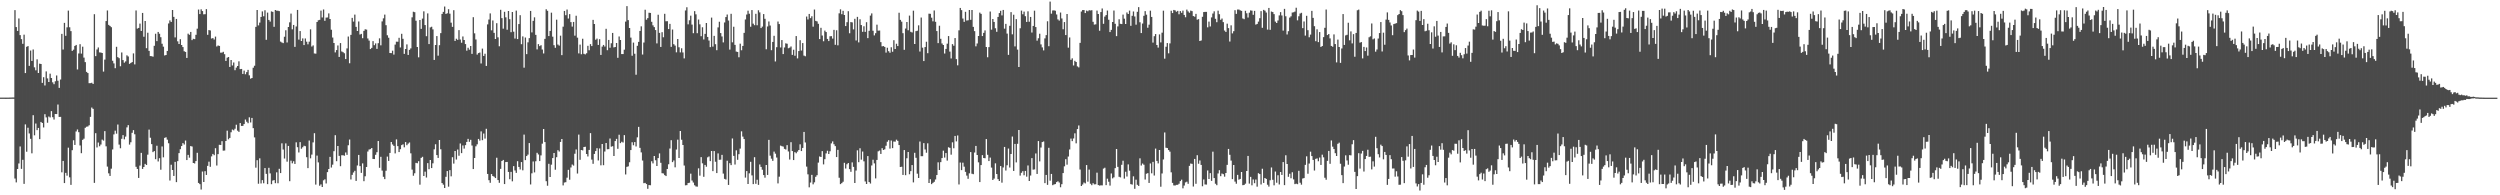 <?xml version="1.0" encoding="UTF-8"?>
<svg xmlns="http://www.w3.org/2000/svg" width="1920" height="150">
  <path d="M0 74.952h1v1.000H0zM1 74.954h1v1.000H1zM2 74.947h1v1.000H2zM3 74.947h1v1.000H3zM4 74.959h1v1.000H4zM5 74.938h1v1.000H5zM6 74.937h1v1.000H6zM7 74.914h1v1.000H7zM8 74.903h1v1.000H8zM9 74.864h1v1.000H9zM10 74.865h1v1.000H10zM11 7.766h1v129.366H11zM12 20.768h1v119.317H12zM13 23.743h1v106.048H13zM14 14.165h1v111.362H14zM15 26.985h1v85.508H15zM16 30.062h1v99.645H16zM17 33.637h1v89.101H17zM18 26.645h1v114.559H18zM19 56.123h1v39.430H19zM20 35.950h1v80.592H20zM21 35.404h1v62.719H21zM22 50.598h1v51.922H22zM23 38.822h1v67.793H23zM24 46.775h1v70.968H24zM25 37.967h1v50.528H25zM26 51.699h1v52.254H26zM27 54.016h1v40.872H27zM28 45.566h1v54.388H28zM29 56.084h1v42.147H29zM30 48.890h1v57.954H30zM31 49.152h1v44.485H31zM32 63.645h1v30.806H32zM33 59.302h1v38.609H33zM34 65.642h1v22.054H34zM35 54.854h1v35.290H35zM36 60.219h1v34.052H36zM37 62.993h1v26.509H37zM38 56.566h1v33.639H38zM39 59.923h1v25.418H39zM40 63.212h1v26.800H40zM41 64.686h1v27.097H41zM42 62.408h1v25.155H42zM43 57.978h1v29.606H43zM44 62.000h1v18.291H44zM45 67.498h1v22.319H45zM46 61.091h1v28.682H46zM47 25.989h1v106.382H47zM48 38.018h1v85.554H48zM49 17.574h1v123.013H49zM50 27.475h1v105.286H50zM51 20.986h1v113.904H51zM52 8.133h1v105.252H52zM53 20.930h1v115.269H53zM54 23.890h1v118.075H54zM55 39.049h1v76.304H55zM56 38.155h1v69.593H56zM57 35.273h1v76.017H57zM58 34.509h1v66.466H58zM59 53.328h1v46.116H59zM60 41.037h1v60.469H60zM61 33.926h1v77.789H61zM62 41.148h1v76.489H62zM63 35.824h1v71.613H63zM64 44.234h1v62.250H64zM65 47.694h1v50.465H65zM66 55.177h1v42.164H66zM67 56.116h1v41.007H67zM68 63.880h1v32.308H68zM69 63.835h1v25.922H69zM70 63.559h1v19.010H70zM71 64.462h1v19.136H71zM72 10.914h1v129.537H72zM73 43.097h1v59.205H73zM74 38.008h1v75.257H74zM75 36.473h1v72.971H75zM76 40.252h1v72.064H76zM77 40.368h1v70.623H77zM78 40.701h1v66.509H78zM79 55.002h1v52.975H79zM80 45.791h1v54.922H80zM81 16.185h1v96.218H81zM82 8.016h1v119.938H82zM83 19.101h1v114.031H83zM84 19.930h1v115.188H84zM85 20.873h1v108.655H85zM86 46.629h1v68.137H86zM87 48.704h1v54.498H87zM88 52.373h1v47.985H88zM89 35.958h1v66.718H89zM90 43.887h1v51.751H90zM91 44.691h1v66.375H91zM92 50.917h1v62.952H92zM93 40.289h1v66.326H93zM94 46.132h1v57.665H94zM95 48.130h1v58.863H95zM96 47.177h1v57.743H96zM97 42.486h1v55.374H97zM98 43.358h1v52.744H98zM99 49.064h1v61.983H99zM100 48.351h1v60.892H100zM101 47.681h1v54.292H101zM102 41.034h1v58.923H102zM103 49.439h1v53.654H103zM104 8.047h1v120.036H104zM105 21.976h1v107.791H105zM106 21.440h1v115.213H106zM107 18.148h1v109.045H107zM108 23.777h1v93.626H108zM109 9.946h1v119.778H109zM110 28.203h1v100.038H110zM111 16.123h1v109.708H111zM112 37.015h1v89.702H112zM113 25.133h1v93.629H113zM114 39.058h1v60.494H114zM115 43.035h1v62.731H115zM116 43.178h1v67.492H116zM117 43.530h1v73.295H117zM118 35.159h1v80.855H118zM119 25.891h1v96.371H119zM120 31.605h1v80.324H120zM121 24.526h1v99.457H121zM122 25.922h1v95.583H122zM123 28.587h1v101.746H123zM124 33.587h1v78.915H124zM125 35.837h1v84.996H125zM126 42.585h1v63.313H126zM127 42.237h1v63.160H127zM128 39.131h1v68.114H128zM129 17.998h1v92.038H129zM130 15.644h1v123.009H130zM131 16.866h1v109.634H131zM132 7.668h1v122.897H132zM133 12.954h1v122.179H133zM134 28.733h1v95.569H134zM135 14.565h1v125.325H135zM136 31.736h1v91.995H136zM137 33.789h1v83.839H137zM138 30.101h1v84.485H138zM139 34.564h1v77.592H139zM140 36.159h1v73.749H140zM141 39.363h1v71.662H141zM142 39.876h1v68.070H142zM143 44.489h1v78.421H143zM144 25.847h1v93.109H144zM145 26.716h1v94.386H145zM146 24.503h1v87.698H146zM147 30.830h1v81.703H147zM148 29.785h1v95.393H148zM149 30.060h1v95.474H149zM150 26.733h1v96.989H150zM151 22.035h1v95.325H151zM152 7.317h1v133.171H152zM153 10.805h1v130.634H153zM154 7.168h1v138.388H154zM155 8.512h1v123.214H155zM156 11.019h1v128.770H156zM157 10.919h1v120.568H157zM158 7.003h1v127.363H158zM159 26.746h1v100.658H159zM160 23.103h1v101.048H160zM161 23.416h1v104.671H161zM162 29.592h1v90.520H162zM163 29.260h1v88.963H163zM164 30.351h1v88.835H164zM165 28.105h1v85.694H165zM166 35.673h1v91.478H166zM167 34.935h1v83.424H167zM168 35.277h1v75.933H168zM169 40.433h1v70.901H169zM170 40.423h1v68.010H170zM171 39.764h1v75.945H171zM172 41.606h1v74.014H172zM173 46.777h1v61.507H173zM174 44.266h1v56.088H174zM175 43.754h1v63.256H175zM176 51.414h1v54.538H176zM177 46.055h1v55.536H177zM178 50.280h1v49.210H178zM179 47.992h1v52.087H179zM180 53.916h1v44.965H180zM181 51.898h1v43.901H181zM182 50.691h1v49.679H182zM183 47.105h1v54.178H183zM184 53.095h1v41.432H184zM185 52.942h1v43.779H185zM186 56.792h1v39.859H186zM187 54.235h1v41.071H187zM188 57.015h1v34.801H188zM189 55.388h1v38.096H189zM190 53.634h1v41.001H190zM191 57.858h1v32.266H191zM192 60.414h1v33.631H192zM193 59.901h1v30.687H193zM194 52.027h1v46.405H194zM195 50.489h1v55.049H195zM196 20.654h1v108.137H196zM197 7.676h1v115.335H197zM198 19.528h1v121.563H198zM199 17.371h1v104.207H199zM200 12.985h1v127.908H200zM201 8.730h1v129.623H201zM202 12.481h1v128.244H202zM203 7.864h1v121.217H203zM204 30.551h1v102.993H204zM205 9.666h1v131.734H205zM206 15.297h1v113.560H206zM207 16.587h1v116.591H207zM208 8.766h1v132.692H208zM209 9.109h1v129.608H209zM210 20.566h1v117.744H210zM211 7.673h1v133.010H211zM212 8.204h1v124.163H212zM213 8.220h1v132.512H213zM214 8.535h1v121.080H214zM215 31.939h1v100.978H215zM216 32.625h1v77.449H216zM217 33.127h1v81.725H217zM218 28.223h1v93.552H218zM219 23.259h1v86.854H219zM220 32.599h1v91.584H220zM221 20.760h1v91.308H221zM222 17.157h1v121.979H222zM223 10.433h1v112.959H223zM224 22.520h1v102.924H224zM225 19.157h1v104.683H225zM226 35.972h1v89.932H226zM227 20.333h1v88.996H227zM228 7.652h1v105.414H228zM229 30.392h1v86.689H229zM230 23.874h1v85.288H230zM231 31.467h1v82.749H231zM232 29.486h1v83.638H232zM233 34.623h1v77.302H233zM234 29.534h1v82.769H234zM235 32.002h1v88.731H235zM236 34.023h1v95.124H236zM237 31.980h1v75.968H237zM238 22.527h1v99.059H238zM239 35.760h1v82.968H239zM240 34.866h1v74.521H240zM241 41.084h1v61.221H241zM242 41.200h1v100.568H242zM243 16.901h1v102.610H243zM244 15.579h1v109.166H244zM245 15.259h1v127.394H245zM246 8.157h1v133.467H246zM247 13.436h1v130.155H247zM248 7.268h1v131.218H248zM249 15.982h1v121.749H249zM250 13.543h1v127.344H250zM251 13.389h1v118.787H251zM252 10.275h1v119.529H252zM253 14.585h1v105.889H253zM254 22.848h1v105.826H254zM255 28.799h1v97.643H255zM256 33.010h1v83.090H256zM257 40.249h1v63.562H257zM258 38.430h1v85.384H258zM259 34.938h1v77.215H259zM260 43.724h1v75.991H260zM261 33.096h1v94.567H261zM262 39.538h1v79.711H262zM263 40.088h1v79.147H263zM264 40.930h1v78.662H264zM265 45.366h1v71.752H265zM266 37.166h1v81.779H266zM267 28.033h1v83.550H267zM268 48.598h1v58.581H268zM269 26.761h1v111.085H269zM270 13.712h1v120.563H270zM271 16.587h1v115.868H271zM272 11.222h1v119.970H272zM273 20.611h1v118.370H273zM274 23.783h1v103.317H274zM275 16.486h1v102.512H275zM276 26.545h1v101.060H276zM277 26.027h1v106.715H277zM278 29.314h1v96.172H278zM279 23.729h1v115.433H279zM280 22.465h1v112.901H280zM281 22.738h1v105.539H281zM282 29.546h1v86.857H282zM283 31.182h1v83.634H283zM284 37.692h1v76.822H284zM285 36.781h1v76.860H285zM286 31.579h1v90.491H286zM287 34.721h1v87.452H287zM288 33.305h1v85.581H288zM289 37.552h1v79.349H289zM290 33.163h1v75.151H290zM291 29.464h1v99.415H291zM292 34.824h1v85.620H292zM293 16.431h1v114.577H293zM294 14.077h1v121.714H294zM295 11.203h1v126.364H295zM296 19.333h1v111.769H296zM297 27.088h1v93.179H297zM298 28.968h1v94.641H298zM299 40.694h1v76.763H299zM300 40.800h1v68.237H300zM301 38.913h1v72.013H301zM302 41.911h1v70.128H302zM303 34.258h1v83.559H303zM304 31.989h1v75.088H304zM305 32.067h1v80.180H305zM306 29.045h1v87.745H306zM307 36.435h1v78.164H307zM308 25.938h1v85.499H308zM309 29.791h1v81.059H309zM310 41.374h1v71.800H310zM311 37.618h1v71.474H311zM312 34.102h1v77.418H312zM313 42.174h1v68.120H313zM314 38.276h1v71.132H314zM315 37.176h1v80.581H315zM316 13.291h1v116.985H316zM317 9.022h1v125.924H317zM318 9.350h1v123.707H318zM319 15.908h1v109.175H319zM320 36.103h1v89.305H320zM321 44.046h1v79.737H321zM322 15.362h1v126.475H322zM323 22.194h1v99.049H323zM324 14.279h1v106.159H324zM325 8.710h1v126.470H325zM326 19.262h1v112.587H326zM327 27.822h1v108.504H327zM328 10.298h1v114.986H328zM329 33.839h1v96.107H329zM330 21.022h1v101.846H330zM331 20.543h1v108.537H331zM332 22.596h1v102.866H332zM333 46.025h1v68.683H333zM334 34.564h1v76.210H334zM335 27.685h1v91.382H335zM336 42.755h1v78.536H336zM337 34.716h1v72.823H337zM338 25.464h1v89.193H338zM339 10.715h1v129.893H339zM340 9.105h1v132.720H340zM341 5.038h1v139.356H341zM342 10.681h1v125.107H342zM343 10.213h1v121.173H343zM344 7.057h1v136.292H344zM345 10.506h1v120.144H345zM346 17.423h1v117.977H346zM347 20.649h1v100.092H347zM348 7.836h1v117.804H348zM349 31.450h1v84.502H349zM350 29.732h1v92.771H350zM351 30.612h1v84.249H351zM352 23.164h1v96.443H352zM353 30.381h1v79.818H353zM354 32.810h1v84.793H354zM355 27.983h1v83.712H355zM356 30.745h1v83.384H356zM357 33.853h1v77.597H357zM358 38.894h1v70.094H358zM359 36.650h1v70.010H359zM360 38.150h1v70.763H360zM361 35.318h1v72.038H361zM362 41.390h1v70.393H362zM363 13.200h1v116.649H363zM364 25.616h1v95.708H364zM365 30.289h1v82.106H365zM366 41.916h1v68.932H366zM367 40.741h1v65.985H367zM368 40.340h1v67.637H368zM369 48.757h1v52.143H369zM370 37.344h1v70.314H370zM371 42.940h1v59.606H371zM372 41.251h1v65.200H372zM373 50.655h1v48.276H373zM374 18.744h1v114.836H374zM375 15.001h1v123.398H375zM376 10.282h1v130.108H376zM377 23.320h1v110.387H377zM378 15.727h1v119.462H378zM379 25.219h1v110.489H379zM380 29.955h1v106.810H380zM381 17.830h1v103.304H381zM382 28.659h1v109.617H382zM383 35.529h1v104.861H383zM384 7.539h1v122.162H384zM385 13.904h1v109.730H385zM386 21.998h1v100.848H386zM387 9.071h1v132.280H387zM388 13.308h1v111.161H388zM389 22.834h1v101.550H389zM390 8.472h1v123.556H390zM391 14.734h1v122.910H391zM392 24.724h1v107.282H392zM393 9.223h1v130.030H393zM394 24.298h1v103.304H394zM395 29.601h1v101.336H395zM396 8.164h1v124.577H396zM397 29.986h1v93.794H397zM398 18.482h1v109.726H398zM399 11.668h1v118.469H399zM400 33.960h1v90.505H400zM401 27.935h1v102.891H401zM402 51.982h1v51.369H402zM403 28.846h1v94.142H403zM404 41.552h1v78.282H404zM405 32.492h1v86.263H405zM406 29.295h1v80.575H406zM407 8.404h1v133.285H407zM408 24.888h1v108.248H408zM409 16.028h1v107.959H409zM410 13.320h1v119.073H410zM411 26.798h1v97.029H411zM412 37.942h1v79.432H412zM413 33.895h1v84.719H413zM414 35.445h1v88.247H414zM415 34.708h1v84.625H415zM416 38.033h1v72.288H416zM417 41.041h1v58.008H417zM418 29.852h1v79.269H418zM419 7.096h1v132.069H419zM420 8.277h1v134.356H420zM421 27.723h1v98.084H421zM422 23.761h1v112.189H422zM423 9.714h1v116.760H423zM424 28.174h1v93.229H424zM425 34.691h1v82.789H425zM426 36.695h1v93.654H426zM427 15.081h1v105.639H427zM428 34.227h1v81.119H428zM429 35.031h1v81.347H429zM430 27.383h1v81.622H430zM431 42.326h1v64.429H431zM432 20.460h1v121.920H432zM433 8.417h1v131.767H433zM434 11.655h1v128.264H434zM435 7.295h1v129.139H435zM436 14.224h1v116.209H436zM437 10.856h1v127.171H437zM438 16.979h1v111.643H438zM439 20.438h1v105.918H439zM440 16.847h1v110.313H440zM441 27.396h1v90.659H441zM442 12.085h1v102.724H442zM443 28.912h1v104.369H443zM444 41.030h1v62.334H444zM445 34.271h1v88.459H445zM446 41.692h1v73.508H446zM447 29.773h1v85.714H447zM448 41.296h1v71.593H448zM449 41.758h1v70.930H449zM450 40.914h1v77.334H450zM451 35.177h1v84.978H451zM452 38.601h1v76.542H452zM453 33.874h1v68.395H453zM454 35.375h1v87.181H454zM455 15.262h1v110.539H455zM456 18.407h1v99.825H456zM457 30.503h1v85.497H457zM458 29.634h1v84.188H458zM459 34.519h1v88.730H459zM460 30.101h1v83.910H460zM461 42.169h1v84.822H461zM462 35.793h1v74.797H462zM463 34.523h1v92.371H463zM464 35.756h1v80.627H464zM465 22.109h1v87.729H465zM466 38.548h1v76.096H466zM467 30.648h1v83.911H467zM468 36.676h1v69.717H468zM469 33.252h1v79.375H469zM470 25.291h1v87.011H470zM471 36.421h1v83.412H471zM472 36.084h1v72.277H472zM473 33.028h1v73.624H473zM474 44.403h1v69.856H474zM475 28.012h1v75.444H475zM476 30.735h1v79.193H476zM477 41.512h1v67.335H477zM478 41.504h1v67.959H478zM479 38.163h1v65.602H479zM480 16.614h1v117.392H480zM481 4.693h1v123.458H481zM482 15.472h1v112.291H482zM483 21.514h1v103.121H483zM484 28.880h1v86.348H484zM485 42.784h1v66.480H485zM486 32.705h1v78.836H486zM487 41.269h1v67.821H487zM488 57.377h1v55.102H488zM489 35.162h1v70.294H489zM490 32.129h1v65.326H490zM491 23.750h1v89.821H491zM492 20.200h1v96.843H492zM493 41.907h1v81.356H493zM494 32.683h1v108.008H494zM495 7.453h1v133.000H495zM496 15.135h1v126.203H496zM497 13.930h1v131.086H497zM498 9.778h1v132.371H498zM499 9.921h1v132.369H499zM500 16.723h1v107.107H500zM501 19.450h1v106.052H501zM502 20.821h1v98.989H502zM503 23.080h1v100.007H503zM504 33.329h1v94.157H504zM505 11.312h1v110.108H505zM506 25.263h1v92.560H506zM507 36.067h1v88.977H507zM508 24.710h1v108.305H508zM509 28.640h1v104.602H509zM510 10.603h1v123.876H510zM511 16.323h1v118.910H511zM512 16.301h1v113.465H512zM513 22.321h1v103.816H513zM514 18.351h1v95.741H514zM515 36.015h1v71.675H515zM516 22.700h1v101.829H516zM517 33.956h1v89.269H517zM518 35.018h1v93.497H518zM519 40.212h1v74.634H519zM520 29.969h1v77.294H520zM521 36.305h1v85.048H521zM522 40.244h1v60.342H522zM523 37.080h1v70.257H523zM524 40.307h1v71.037H524zM525 44.870h1v82.263H525zM526 8.051h1v134.260H526zM527 5.559h1v136.618H527zM528 18.701h1v121.871H528zM529 15.546h1v124.777H529zM530 12.058h1v121.327H530zM531 18.880h1v119.763H531zM532 25.508h1v114.692H532zM533 8.528h1v133.768H533zM534 11.016h1v132.188H534zM535 25.507h1v117.846H535zM536 14.975h1v114.302H536zM537 18.705h1v116.211H537zM538 27.800h1v92.895H538zM539 20.929h1v104.512H539zM540 30.295h1v105.502H540zM541 26.022h1v100.653H541zM542 17.665h1v110.387H542zM543 28.359h1v92.469H543zM544 31.136h1v89.025H544zM545 36.208h1v87.550H545zM546 13.499h1v102.485H546zM547 35.808h1v95.599H547zM548 27.542h1v88.490H548zM549 33.935h1v90.268H549zM550 38.546h1v94.393H550zM551 21.058h1v96.750H551zM552 16.717h1v105.992H552zM553 25.370h1v97.254H553zM554 28.011h1v90.922H554zM555 32.586h1v100.751H555zM556 17.229h1v120.146H556zM557 13.091h1v124.790H557zM558 11.137h1v112.293H558zM559 15.745h1v126.304H559zM560 38.071h1v87.289H560zM561 10.583h1v116.227H561zM562 32.495h1v73.855H562zM563 20.534h1v99.161H563zM564 34.442h1v91.940H564zM565 39.619h1v75.862H565zM566 39.892h1v82.815H566zM567 43.993h1v74.410H567zM568 33.545h1v80.562H568zM569 38.628h1v62.210H569zM570 35.257h1v69.671H570zM571 25.258h1v81.526H571zM572 14.958h1v121.416H572zM573 11.163h1v120.197H573zM574 8.201h1v133.090H574zM575 10.544h1v122.559H575zM576 20.556h1v103.682H576zM577 7.730h1v126.967H577zM578 18.195h1v123.204H578zM579 19.344h1v101.390H579zM580 10.607h1v130.530H580zM581 19.424h1v118.600H581zM582 7.895h1v134.060H582zM583 9.515h1v116.813H583zM584 21.539h1v106.685H584zM585 20.450h1v109.889H585zM586 10.821h1v123.620H586zM587 14.430h1v122.024H587zM588 37.839h1v88.897H588zM589 20.317h1v114.051H589zM590 16.501h1v90.901H590zM591 19.605h1v99.953H591zM592 38.550h1v83.287H592zM593 32.223h1v91.331H593zM594 27.492h1v88.954H594zM595 47.229h1v70.801H595zM596 36.248h1v84.747H596zM597 16.513h1v124.358H597zM598 18.463h1v117.240H598zM599 36.473h1v75.326H599zM600 30.759h1v81.521H600zM601 41.518h1v71.093H601zM602 36.445h1v77.875H602zM603 33.287h1v81.573H603zM604 33.595h1v77.868H604zM605 37.075h1v79.272H605zM606 36.625h1v85.880H606zM607 35.679h1v73.543H607zM608 42.123h1v73.892H608zM609 38.198h1v84.718H609zM610 42.819h1v74.007H610zM611 27.703h1v89.983H611zM612 44.829h1v71.612H612zM613 39.216h1v75.968H613zM614 30.885h1v79.961H614zM615 38.783h1v77.240H615zM616 33.092h1v80.502H616zM617 42.700h1v58.629H617zM618 43.193h1v66.235H618zM619 12.671h1v115.278H619zM620 14.963h1v118.949H620zM621 10.697h1v133.154H621zM622 13.909h1v126.278H622zM623 12.470h1v121.848H623zM624 20.465h1v121.095H624zM625 7.315h1v132.718H625zM626 16.014h1v119.759H626zM627 16.428h1v118.126H627zM628 18.304h1v106.555H628zM629 29.995h1v90.174H629zM630 21.368h1v99.229H630zM631 27.308h1v88.764H631zM632 31.692h1v94.557H632zM633 23.498h1v98.757H633zM634 24.602h1v93.224H634zM635 29.924h1v85.819H635zM636 31.540h1v86.713H636zM637 27.843h1v88.344H637zM638 27.760h1v82.392H638zM639 29.633h1v78.968H639zM640 22.942h1v87.842H640zM641 34.393h1v77.844H641zM642 23.243h1v97.363H642zM643 34.831h1v80.271H643zM644 10.252h1v126.263H644zM645 7.183h1v134.255H645zM646 10.884h1v129.781H646zM647 8.272h1v131.314H647zM648 11.527h1v113.486H648zM649 20.042h1v109.399H649zM650 17.069h1v109.080H650zM651 8.624h1v116.568H651zM652 25.558h1v104.342H652zM653 16.965h1v114.991H653zM654 17.179h1v107.546H654zM655 22.570h1v105.594H655zM656 14.448h1v126.105H656zM657 31.068h1v99.903H657zM658 12.975h1v102.496H658zM659 32.559h1v92.029H659zM660 14.820h1v99.067H660zM661 19.242h1v103.388H661zM662 24.409h1v91.954H662zM663 20.181h1v103.737H663zM664 24.490h1v114.884H664zM665 17.031h1v124.284H665zM666 29.277h1v90.603H666zM667 23.645h1v116.195H667zM668 12.007h1v128.934H668zM669 10.279h1v116.817H669zM670 23.600h1v99.089H670zM671 27.201h1v98.283H671zM672 25.486h1v111.508H672zM673 18.963h1v103.859H673zM674 23.577h1v92.661H674zM675 23.445h1v92.168H675zM676 32.376h1v85.830H676zM677 35.598h1v78.244H677zM678 35.360h1v79.825H678zM679 36.022h1v78.685H679zM680 40.399h1v71.524H680zM681 36.668h1v72.200H681zM682 39.307h1v68.390H682zM683 40.504h1v73.612H683zM684 36.321h1v71.608H684zM685 39.733h1v74.021H685zM686 30.889h1v77.805H686zM687 37.608h1v71.199H687zM688 33.572h1v73.674H688zM689 35.377h1v72.802H689zM690 9.789h1v101.597H690zM691 15.279h1v112.984H691zM692 16.665h1v111.387H692zM693 25.513h1v108.833H693zM694 38.266h1v77.008H694zM695 21.904h1v112.650H695zM696 16.895h1v104.655H696zM697 23.250h1v93.506H697zM698 11.987h1v121.870H698zM699 24.428h1v107.014H699zM700 24.942h1v101.807H700zM701 8.182h1v131.908H701zM702 33.781h1v83.574H702zM703 23.926h1v97.250H703zM704 23.624h1v109.776H704zM705 19.464h1v117.261H705zM706 39.575h1v69.132H706zM707 13.444h1v106.520H707zM708 36.600h1v83.365H708zM709 46.885h1v63.059H709zM710 36.125h1v78.683H710zM711 32.041h1v85.244H711zM712 40.876h1v69.203H712zM713 10.513h1v130.055H713zM714 10.605h1v127.037H714zM715 13.570h1v127.847H715zM716 16.396h1v124.032H716zM717 8.013h1v131.619H717zM718 16.718h1v121.127H718zM719 23.845h1v110.581H719zM720 33.118h1v91.549H720zM721 19.784h1v110.797H721zM722 29.777h1v94.746H722zM723 33.386h1v87.993H723zM724 34.567h1v81.163H724zM725 41.088h1v79.968H725zM726 37.567h1v79.979H726zM727 33.530h1v89.830H727zM728 27.724h1v85.361H728zM729 39.607h1v73.962H729zM730 44.902h1v73.885H730zM731 33.886h1v75.427H731zM732 35.102h1v78.788H732zM733 29.212h1v75.188H733zM734 45.422h1v63.155H734zM735 50.188h1v53.849H735zM736 23.312h1v118.378H736zM737 6.077h1v118.737H737zM738 7.806h1v122.850H738zM739 14.236h1v110.686H739zM740 16.805h1v111.183H740zM741 9.038h1v122.933H741zM742 15.777h1v119.064H742zM743 15.544h1v121.774H743zM744 7.658h1v125.477H744zM745 15.218h1v101.568H745zM746 7.679h1v125.764H746zM747 20.616h1v113.172H747zM748 23.913h1v93.212H748zM749 35.577h1v76.504H749zM750 33.378h1v85.648H750zM751 27.634h1v97.021H751zM752 9.658h1v130.184H752zM753 10.673h1v116.101H753zM754 27.718h1v91.437H754zM755 25.243h1v96.118H755zM756 23.329h1v98.200H756zM757 36.077h1v70.730H757zM758 43.966h1v74.898H758zM759 36.198h1v87.520H759zM760 8.837h1v112.221H760zM761 22.777h1v105.962H761zM762 14.582h1v123.674H762zM763 16.847h1v120.305H763zM764 21.708h1v103.736H764zM765 24.437h1v109.220H765zM766 12.997h1v124.554H766zM767 10.014h1v128.993H767zM768 8.298h1v119.232H768zM769 11.845h1v128.462H769zM770 7.641h1v120.953H770zM771 22.027h1v90.831H771zM772 18.322h1v112.666H772zM773 25.818h1v101.116H773zM774 42.125h1v71.938H774zM775 19.823h1v108.838H775zM776 9.342h1v108.945H776zM777 26.369h1v78.473H777zM778 11.330h1v119.924H778zM779 35.616h1v74.925H779zM780 14.705h1v110.009H780zM781 38.109h1v72.331H781zM782 51.443h1v48.388H782zM783 21.720h1v113.117H783zM784 8.137h1v124.590H784zM785 10.964h1v120.533H785zM786 8.916h1v125.694H786zM787 12.462h1v118.828H787zM788 16.842h1v118.851H788zM789 8.708h1v118.352H789zM790 16.670h1v122.316H790zM791 13.000h1v121.810H791zM792 25.006h1v96.430H792zM793 19.897h1v110.404H793zM794 8.184h1v121.895H794zM795 20.793h1v97.070H795zM796 31.258h1v102.318H796zM797 29.396h1v78.955H797zM798 25.915h1v98.052H798zM799 34.093h1v79.207H799zM800 36.393h1v72.698H800zM801 38.700h1v69.923H801zM802 29.475h1v111.148H802zM803 26.966h1v107.375H803zM804 16.345h1v125.608H804zM805 35.468h1v78.057H805zM806 1.250h1v137.512H806zM807 10.493h1v123.068H807zM808 8.014h1v134.240H808zM809 7.936h1v133.721H809zM810 8.241h1v133.125H810zM811 11.106h1v128.751H811zM812 14.902h1v124.316H812zM813 15.837h1v124.342H813zM814 9.618h1v134.225H814zM815 14.182h1v127.298H815zM816 22.497h1v110.435H816zM817 16.923h1v110.840H817zM818 26.920h1v95.356H818zM819 10.770h1v115.690H819zM820 36.632h1v83.565H820zM821 28.773h1v86.016H821zM822 45.922h1v60.532H822zM823 44.794h1v63.594H823zM824 50.292h1v56.026H824zM825 46.687h1v55.728H825zM826 47.610h1v62.494H826zM827 50.988h1v48.139H827zM828 51.755h1v44.615H828zM829 32.909h1v97.308H829zM830 8.871h1v133.985H830zM831 7.733h1v134.008H831zM832 7.741h1v132.422H832zM833 10.056h1v130.803H833zM834 8.155h1v118.622H834zM835 8.660h1v130.841H835zM836 7.847h1v122.427H836zM837 8.034h1v133.099H837zM838 7.840h1v134.406H838zM839 16.738h1v123.956H839zM840 18.900h1v122.727H840zM841 18.705h1v122.816H841zM842 8.153h1v124.431H842zM843 10.754h1v131.391H843zM844 23.617h1v118.912H844zM845 9.273h1v133.076H845zM846 6.481h1v135.896H846zM847 18.294h1v111.191H847zM848 12.758h1v116.067H848zM849 11.591h1v130.600H849zM850 8.084h1v129.126H850zM851 15.177h1v124.399H851zM852 24.641h1v117.923H852zM853 22.941h1v110.262H853zM854 16.881h1v120.109H854zM855 8.102h1v128.101H855zM856 18.267h1v110.854H856zM857 27.764h1v86.684H857zM858 20.256h1v107.892H858zM859 14.812h1v120.978H859zM860 18.299h1v117.957H860zM861 18.459h1v108.092H861zM862 11.204h1v112.223H862zM863 14.350h1v122.801H863zM864 18.426h1v113.449H864zM865 9.568h1v126.028H865zM866 10.727h1v115.543H866zM867 8.162h1v122.911H867zM868 19.812h1v121.618H868zM869 12.138h1v129.627H869zM870 8.818h1v126.597H870zM871 12.623h1v132.365H871zM872 18.921h1v119.046H872zM873 9.073h1v132.867H873zM874 5.467h1v137.354H874zM875 17.109h1v104.482H875zM876 25.389h1v101.750H876zM877 18.096h1v107.474H877zM878 12.124h1v114.401H878zM879 8.561h1v129.331H879zM880 11.290h1v122.113H880zM881 21.276h1v111.714H881zM882 18.938h1v121.540H882zM883 8.192h1v117.371H883zM884 12.981h1v120.150H884zM885 32.699h1v91.625H885zM886 27.783h1v107.007H886zM887 26.162h1v87.938H887zM888 34.562h1v89.045H888zM889 36.571h1v88.899H889zM890 26.403h1v88.802H890zM891 32.538h1v110.877H891zM892 25.108h1v108.128H892zM893 8.192h1v114.299H893zM894 45.032h1v56.680H894zM895 35.903h1v77.533H895zM896 33.062h1v80.673H896zM897 40.951h1v74.282H897zM898 33.351h1v83.132H898zM899 8.266h1v124.079H899zM900 10.013h1v130.420H900zM901 7.644h1v134.736H901zM902 7.979h1v134.530H902zM903 9.034h1v132.964H903zM904 8.347h1v133.579H904zM905 10.959h1v130.158H905zM906 8.501h1v130.603H906zM907 9.813h1v128.164H907zM908 8.118h1v136.521H908zM909 11.482h1v131.025H909zM910 13.265h1v126.795H910zM911 7.393h1v132.150H911zM912 8.763h1v132.398H912zM913 9.802h1v117.585H913zM914 8.121h1v117.472H914zM915 8.557h1v117.280H915zM916 12.352h1v130.890H916zM917 12.788h1v109.296H917zM918 10.644h1v130.504H918zM919 15.125h1v104.093H919zM920 14.672h1v111.051H920zM921 31.501h1v91.752H921zM922 31.083h1v95.603H922zM923 12.910h1v130.141H923zM924 9.259h1v128.573H924zM925 9.095h1v132.588H925zM926 9.093h1v132.683H926zM927 21.012h1v109.893H927zM928 16.613h1v120.854H928zM929 20.330h1v112.657H929zM930 13.356h1v125.552H930zM931 10.394h1v106.088H931zM932 8.725h1v128.021H932zM933 14.444h1v126.646H933zM934 17.040h1v125.216H934zM935 8.175h1v125.067H935zM936 10.915h1v119.815H936zM937 15.202h1v120.131H937zM938 14.208h1v119.040H938zM939 17.007h1v116.777H939zM940 23.443h1v112.252H940zM941 24.523h1v108.321H941zM942 18.182h1v108.455H942zM943 21.627h1v92.750H943zM944 31.907h1v86.974H944zM945 19.449h1v103.917H945zM946 25.669h1v111.897H946zM947 23.981h1v102.753H947zM948 7.819h1v131.645H948zM949 10.641h1v130.483H949zM950 7.315h1v126.978H950zM951 7.341h1v130.640H951zM952 7.920h1v129.491H952zM953 8.356h1v123.719H953zM954 14.204h1v128.013H954zM955 14.730h1v127.298H955zM956 8.287h1v132.748H956zM957 10.210h1v121.110H957zM958 13.455h1v106.288H958zM959 9.747h1v131.273H959zM960 7.988h1v127.843H960zM961 8.184h1v134.174H961zM962 11.388h1v126.435H962zM963 8.322h1v132.367H963zM964 18.912h1v118.977H964zM965 18.399h1v124.953H965zM966 16.580h1v116.445H966zM967 13.965h1v119.727H967zM968 8.526h1v133.139H968zM969 21.328h1v108.237H969zM970 7.555h1v132.961H970zM971 8.203h1v128.495H971zM972 9.648h1v127.794H972zM973 22.732h1v119.134H973zM974 6.118h1v137.209H974zM975 22.898h1v115.558H975zM976 8.851h1v119.775H976zM977 9.250h1v128.845H977zM978 10.858h1v131.479H978zM979 16.601h1v115.158H979zM980 17.644h1v122.686H980zM981 15.735h1v118.850H981zM982 11.813h1v129.866H982zM983 9.328h1v122.752H983zM984 11.882h1v122.470H984zM985 23.479h1v100.982H985zM986 6.796h1v135.374H986zM987 12.492h1v106.759H987zM988 26.481h1v99.469H988zM989 23.963h1v111.821H989zM990 13.538h1v119.869H990zM991 12.548h1v124.355H991zM992 9.612h1v122.705H992zM993 9.417h1v128.354H993zM994 8.907h1v132.518H994zM995 5.947h1v135.127H995zM996 15.611h1v125.843H996zM997 12.504h1v118.696H997zM998 10.383h1v129.935H998zM999 9.848h1v131.970H999zM1000 21.630h1v115.470H1000zM1001 16.483h1v120.248H1001zM1002 27.334h1v99.293H1002zM1003 12.140h1v107.921H1003zM1004 23.176h1v110.276H1004zM1005 28.610h1v96.982H1005zM1006 26.558h1v89.899H1006zM1007 8.351h1v111.509H1007zM1008 13.737h1v109.079H1008zM1009 20.118h1v110.878H1009zM1010 31.624h1v90.362H1010zM1011 22.535h1v99.119H1011zM1012 32.380h1v91.472H1012zM1013 24.603h1v96.373H1013zM1014 36.033h1v90.612H1014zM1015 35.322h1v83.450H1015zM1016 28.532h1v92.286H1016zM1017 21.359h1v115.164H1017zM1018 7.316h1v130.699H1018zM1019 26.909h1v96.656H1019zM1020 26.129h1v89.806H1020zM1021 29.487h1v96.336H1021zM1022 35.253h1v72.639H1022zM1023 35.901h1v76.719H1023zM1024 26.421h1v88.054H1024zM1025 33.853h1v83.819H1025zM1026 47.911h1v71.873H1026zM1027 30.429h1v80.026H1027zM1028 36.098h1v73.473H1028zM1029 48.292h1v77.461H1029zM1030 37.236h1v97.273H1030zM1031 10.807h1v129.853H1031zM1032 34.509h1v93.374H1032zM1033 27.189h1v92.116H1033zM1034 26.713h1v96.503H1034zM1035 17.436h1v109.104H1035zM1036 30.966h1v88.192H1036zM1037 24.115h1v95.231H1037zM1038 33.352h1v77.427H1038zM1039 26.193h1v81.426H1039zM1040 43.576h1v88.400H1040zM1041 25.268h1v119.876H1041zM1042 7.901h1v127.351H1042zM1043 7.349h1v110.292H1043zM1044 32.787h1v96.718H1044zM1045 32.324h1v85.581H1045zM1046 44.871h1v71.002H1046zM1047 36.011h1v95.751H1047zM1048 39.230h1v82.937H1048zM1049 36.435h1v83.305H1049zM1050 42.777h1v72.226H1050zM1051 28.612h1v91.839H1051zM1052 27.902h1v92.437H1052zM1053 18.046h1v112.045H1053zM1054 30.225h1v93.674H1054zM1055 29.556h1v98.399H1055zM1056 39.705h1v65.343H1056zM1057 37.994h1v75.815H1057zM1058 29.616h1v88.817H1058zM1059 25.380h1v95.546H1059zM1060 16.961h1v94.158H1060zM1061 39.531h1v72.631H1061zM1062 25.090h1v97.260H1062zM1063 34.336h1v82.374H1063zM1064 15.048h1v103.927H1064zM1065 9.530h1v132.469H1065zM1066 15.245h1v122.183H1066zM1067 17.252h1v101.873H1067zM1068 19.539h1v102.740H1068zM1069 27.036h1v102.409H1069zM1070 18.462h1v110.918H1070zM1071 18.111h1v117.563H1071zM1072 17.748h1v113.771H1072zM1073 11.623h1v123.920H1073zM1074 10.758h1v131.185H1074zM1075 7.807h1v133.995H1075zM1076 8.596h1v112.037H1076zM1077 11.618h1v111.861H1077zM1078 24.702h1v115.936H1078zM1079 23.117h1v100.028H1079zM1080 21.945h1v90.501H1080zM1081 42.608h1v77.692H1081zM1082 46.400h1v64.254H1082zM1083 42.300h1v87.091H1083zM1084 42.227h1v62.194H1084zM1085 38.021h1v90.159H1085zM1086 44.225h1v70.156H1086zM1087 15.508h1v125.337H1087zM1088 8.160h1v135.067H1088zM1089 8.930h1v132.492H1089zM1090 16.098h1v130.217H1090zM1091 8.357h1v132.124H1091zM1092 19.175h1v114.726H1092zM1093 14.717h1v127.157H1093zM1094 24.033h1v104.409H1094zM1095 23.591h1v103.057H1095zM1096 18.250h1v118.225H1096zM1097 23.237h1v111.375H1097zM1098 33.793h1v81.248H1098zM1099 24.830h1v86.937H1099zM1100 37.248h1v82.514H1100zM1101 20.221h1v102.671H1101zM1102 28.195h1v98.718H1102zM1103 16.070h1v104.294H1103zM1104 27.366h1v97.051H1104zM1105 36.044h1v76.161H1105zM1106 24.544h1v90.390H1106zM1107 40.242h1v69.730H1107zM1108 27.947h1v87.087H1108zM1109 27.906h1v112.260H1109zM1110 20.709h1v116.062H1110zM1111 18.062h1v124.282H1111zM1112 25.260h1v95.844H1112zM1113 33.491h1v83.752H1113zM1114 32.511h1v86.017H1114zM1115 42.845h1v72.427H1115zM1116 34.054h1v81.648H1116zM1117 38.512h1v71.869H1117zM1118 34.772h1v75.664H1118zM1119 42.949h1v75.097H1119zM1120 44.235h1v63.558H1120zM1121 40.561h1v84.175H1121zM1122 42.378h1v64.510H1122zM1123 44.786h1v68.863H1123zM1124 41.698h1v74.224H1124zM1125 36.900h1v78.464H1125zM1126 41.168h1v76.774H1126zM1127 34.980h1v65.023H1127zM1128 32.012h1v83.549H1128zM1129 47.452h1v73.664H1129zM1130 40.627h1v73.800H1130zM1131 22.504h1v103.953H1131zM1132 22.752h1v91.649H1132zM1133 20.463h1v99.044H1133zM1134 11.177h1v124.497H1134zM1135 17.649h1v120.874H1135zM1136 9.122h1v124.596H1136zM1137 8.180h1v124.470H1137zM1138 19.545h1v118.330H1138zM1139 19.782h1v113.497H1139zM1140 19.695h1v119.406H1140zM1141 14.690h1v115.249H1141zM1142 20.197h1v109.139H1142zM1143 8.229h1v123.707H1143zM1144 12.544h1v118.474H1144zM1145 7.944h1v119.056H1145zM1146 30.389h1v111.509H1146zM1147 23.858h1v110.010H1147zM1148 24.471h1v106.282H1148zM1149 16.293h1v117.362H1149zM1150 9.266h1v113.019H1150zM1151 15.601h1v96.163H1151zM1152 31.298h1v82.419H1152zM1153 40.327h1v82.514H1153zM1154 29.810h1v87.946H1154zM1155 37.060h1v82.290H1155zM1156 35.492h1v74.998H1156zM1157 39.532h1v70.821H1157zM1158 8.694h1v119.907H1158zM1159 31.180h1v100.284H1159zM1160 43.735h1v67.550H1160zM1161 36.854h1v76.333H1161zM1162 39.015h1v68.132H1162zM1163 39.066h1v69.633H1163zM1164 30.350h1v77.184H1164zM1165 39.970h1v68.975H1165zM1166 33.808h1v76.664H1166zM1167 25.279h1v96.067H1167zM1168 22.423h1v97.852H1168zM1169 23.051h1v102.520H1169zM1170 17.338h1v93.522H1170zM1171 32.425h1v92.813H1171zM1172 17.950h1v120.013H1172zM1173 23.882h1v95.915H1173zM1174 31.171h1v90.304H1174zM1175 25.031h1v97.216H1175zM1176 24.954h1v91.983H1176zM1177 24.169h1v98.544H1177zM1178 40.875h1v100.721H1178zM1179 20.627h1v102.266H1179zM1180 4.024h1v107.304H1180zM1181 20.060h1v121.341H1181zM1182 6.266h1v135.123H1182zM1183 16.546h1v122.100H1183zM1184 26.709h1v113.142H1184zM1185 8.097h1v126.693H1185zM1186 9.664h1v118.780H1186zM1187 17.432h1v114.058H1187zM1188 6.516h1v118.388H1188zM1189 15.247h1v113.539H1189zM1190 25.916h1v101.689H1190zM1191 28.933h1v92.285H1191zM1192 32.163h1v91.701H1192zM1193 31.954h1v85.278H1193zM1194 34.113h1v89.085H1194zM1195 33.267h1v89.812H1195zM1196 33.647h1v68.917H1196zM1197 34.869h1v84.245H1197zM1198 37.740h1v74.522H1198zM1199 40.682h1v70.277H1199zM1200 40.136h1v65.113H1200zM1201 32.402h1v79.910H1201zM1202 32.870h1v101.643H1202zM1203 28.920h1v95.178H1203zM1204 11.559h1v111.947H1204zM1205 6.397h1v134.753H1205zM1206 25.028h1v89.190H1206zM1207 32.608h1v91.784H1207zM1208 27.179h1v85.440H1208zM1209 24.273h1v96.650H1209zM1210 35.449h1v77.633H1210zM1211 38.559h1v79.551H1211zM1212 30.935h1v76.543H1212zM1213 34.216h1v78.604H1213zM1214 35.632h1v84.241H1214zM1215 13.810h1v120.877H1215zM1216 29.128h1v89.749H1216zM1217 40.341h1v70.869H1217zM1218 30.179h1v81.521H1218zM1219 19.484h1v117.917H1219zM1220 21.680h1v103.960H1220zM1221 36.636h1v79.969H1221zM1222 34.207h1v91.657H1222zM1223 43.315h1v78.325H1223zM1224 32.443h1v90.113H1224zM1225 26.090h1v88.856H1225zM1226 21.060h1v90.683H1226zM1227 9.943h1v104.664H1227zM1228 9.892h1v132.119H1228zM1229 17.337h1v121.272H1229zM1230 7.885h1v121.820H1230zM1231 9.649h1v118.303H1231zM1232 29.324h1v97.502H1232zM1233 24.203h1v95.129H1233zM1234 14.462h1v109.216H1234zM1235 27.611h1v100.878H1235zM1236 30.213h1v88.293H1236zM1237 27.761h1v99.671H1237zM1238 20.473h1v103.553H1238zM1239 15.186h1v121.271H1239zM1240 21.225h1v111.658H1240zM1241 25.796h1v102.729H1241zM1242 22.402h1v110.847H1242zM1243 9.261h1v122.567H1243zM1244 9.089h1v132.502H1244zM1245 24.926h1v115.520H1245zM1246 20.412h1v116.292H1246zM1247 7.532h1v127.223H1247zM1248 6.352h1v114.745H1248zM1249 13.843h1v116.509H1249zM1250 14.058h1v119.004H1250zM1251 8.132h1v113.173H1251zM1252 25.305h1v100.362H1252zM1253 13.924h1v126.165H1253zM1254 9.269h1v124.668H1254zM1255 22.179h1v91.035H1255zM1256 21.736h1v113.024H1256zM1257 24.623h1v90.015H1257zM1258 8.095h1v125.085H1258zM1259 39.734h1v89.171H1259zM1260 12.888h1v127.592H1260zM1261 8.336h1v115.664H1261zM1262 8.356h1v114.393H1262zM1263 22.303h1v116.185H1263zM1264 19.749h1v120.575H1264zM1265 13.519h1v127.784H1265zM1266 34.156h1v99.202H1266zM1267 14.697h1v125.504H1267zM1268 17.496h1v101.635H1268zM1269 29.206h1v110.771H1269zM1270 23.127h1v107.675H1270zM1271 33.712h1v96.380H1271zM1272 19.860h1v110.717H1272zM1273 45.202h1v69.831H1273zM1274 7.678h1v133.805H1274zM1275 14.159h1v119.924H1275zM1276 6.586h1v134.750H1276zM1277 12.025h1v129.287H1277zM1278 6.654h1v127.385H1278zM1279 12.701h1v131.921H1279zM1280 12.167h1v129.481H1280zM1281 9.542h1v131.381H1281zM1282 9.461h1v124.573H1282zM1283 15.829h1v124.625H1283zM1284 12.075h1v126.749H1284zM1285 9.306h1v127.023H1285zM1286 10.369h1v116.732H1286zM1287 8.657h1v132.890H1287zM1288 13.872h1v119.534H1288zM1289 11.192h1v129.560H1289zM1290 6.786h1v134.931H1290zM1291 24.681h1v99.731H1291zM1292 22.503h1v99.219H1292zM1293 8.136h1v119.519H1293zM1294 11.856h1v114.353H1294zM1295 21.116h1v111.257H1295zM1296 7.684h1v136.157H1296zM1297 8.782h1v125.464H1297zM1298 11.206h1v130.728H1298zM1299 29.338h1v99.783H1299zM1300 8.262h1v131.336H1300zM1301 12.938h1v111.550H1301zM1302 26.149h1v97.876H1302zM1303 10.428h1v118.197H1303zM1304 15.576h1v125.211H1304zM1305 8.114h1v113.320H1305zM1306 11.554h1v123.702H1306zM1307 21.428h1v114.529H1307zM1308 27.327h1v112.056H1308zM1309 15.823h1v106.076H1309zM1310 23.565h1v87.740H1310zM1311 8.126h1v128.947H1311zM1312 29.334h1v96.258H1312zM1313 42.398h1v75.415H1313zM1314 30.373h1v96.576H1314zM1315 22.064h1v99.868H1315zM1316 15.896h1v101.946H1316zM1317 43.913h1v59.311H1317zM1318 27.043h1v88.935H1318zM1319 22.897h1v118.667H1319zM1320 14.519h1v128.313H1320zM1321 9.159h1v131.906H1321zM1322 9.314h1v131.711H1322zM1323 8.280h1v135.131H1323zM1324 9.780h1v132.654H1324zM1325 12.222h1v118.791H1325zM1326 10.222h1v117.269H1326zM1327 11.018h1v129.870H1327zM1328 8.299h1v130.468H1328zM1329 9.147h1v132.932H1329zM1330 7.257h1v134.665H1330zM1331 7.707h1v127.645H1331zM1332 17.247h1v126.884H1332zM1333 13.475h1v125.612H1333zM1334 24.022h1v106.571H1334zM1335 13.237h1v129.296H1335zM1336 14.194h1v125.917H1336zM1337 8.056h1v126.639H1337zM1338 14.942h1v114.038H1338zM1339 16.013h1v112.367H1339zM1340 21.786h1v109.145H1340zM1341 16.125h1v121.270H1341zM1342 14.950h1v113.836H1342zM1343 9.470h1v133.879H1343zM1344 8.878h1v134.829H1344zM1345 6.870h1v132.368H1345zM1346 9.356h1v131.344H1346zM1347 16.724h1v124.162H1347zM1348 20.607h1v118.637H1348zM1349 10.946h1v119.078H1349zM1350 9.874h1v130.173H1350zM1351 9.576h1v131.333H1351zM1352 10.315h1v125.543H1352zM1353 18.457h1v113.629H1353zM1354 7.619h1v130.645H1354zM1355 14.930h1v127.325H1355zM1356 8.157h1v132.213H1356zM1357 15.740h1v110.412H1357zM1358 20.608h1v99.313H1358zM1359 22.841h1v95.248H1359zM1360 20.674h1v112.322H1360zM1361 32.931h1v97.236H1361zM1362 24.976h1v93.431H1362zM1363 21.651h1v93.608H1363zM1364 21.338h1v111.208H1364zM1365 7.518h1v130.840H1365zM1366 13.758h1v116.082H1366zM1367 8.274h1v129.036H1367zM1368 8.437h1v130.301H1368zM1369 8.228h1v135.672H1369zM1370 11.091h1v134.711H1370zM1371 9.286h1v134.057H1371zM1372 8.984h1v127.286H1372zM1373 9.080h1v125.862H1373zM1374 8.703h1v134.491H1374zM1375 9.277h1v132.578H1375zM1376 12.696h1v117.674H1376zM1377 8.745h1v127.387H1377zM1378 12.182h1v118.674H1378zM1379 13.908h1v115.241H1379zM1380 9.449h1v121.264H1380zM1381 28.318h1v92.135H1381zM1382 35.765h1v80.990H1382zM1383 40.597h1v83.701H1383zM1384 39.850h1v68.586H1384zM1385 33.946h1v72.760H1385zM1386 39.384h1v68.085H1386zM1387 42.146h1v65.865H1387zM1388 34.425h1v88.393H1388zM1389 22.997h1v96.457H1389zM1390 10.608h1v122.389H1390zM1391 14.398h1v120.550H1391zM1392 8.801h1v132.498H1392zM1393 11.625h1v125.267H1393zM1394 16.260h1v108.235H1394zM1395 16.528h1v115.009H1395zM1396 10.860h1v119.266H1396zM1397 21.617h1v107.419H1397zM1398 8.078h1v115.880H1398zM1399 34.363h1v90.496H1399zM1400 21.653h1v102.927H1400zM1401 13.429h1v103.431H1401zM1402 37.774h1v79.815H1402zM1403 28.853h1v75.012H1403zM1404 41.147h1v66.198H1404zM1405 49.469h1v51.456H1405zM1406 44.350h1v63.951H1406zM1407 42.673h1v56.249H1407zM1408 52.750h1v49.157H1408zM1409 55.275h1v39.802H1409zM1410 57.985h1v37.376H1410zM1411 41.320h1v80.276H1411zM1412 15.021h1v109.109H1412zM1413 22.300h1v111.196H1413zM1414 17.300h1v118.689H1414zM1415 15.562h1v120.163H1415zM1416 8.296h1v132.491H1416zM1417 8.102h1v117.795H1417zM1418 23.061h1v109.151H1418zM1419 8.752h1v129.150H1419zM1420 26.994h1v94.828H1420zM1421 36.121h1v85.224H1421zM1422 20.664h1v107.672H1422zM1423 26.277h1v94.669H1423zM1424 28.547h1v97.572H1424zM1425 29.309h1v97.041H1425zM1426 22.867h1v106.630H1426zM1427 18.945h1v107.523H1427zM1428 9.859h1v132.725H1428zM1429 23.173h1v113.922H1429zM1430 8.431h1v126.048H1430zM1431 18.187h1v119.106H1431zM1432 20.405h1v121.133H1432zM1433 10.685h1v108.816H1433zM1434 20.993h1v102.697H1434zM1435 13.103h1v105.949H1435zM1436 27.084h1v99.892H1436zM1437 30.554h1v106.916H1437zM1438 20.779h1v98.168H1438zM1439 20.743h1v119.256H1439zM1440 26.581h1v101.876H1440zM1441 17.846h1v101.342H1441zM1442 25.344h1v85.012H1442zM1443 32.993h1v81.842H1443zM1444 29.587h1v89.582H1444zM1445 22.339h1v100.436H1445zM1446 38.104h1v84.427H1446zM1447 7.836h1v120.856H1447zM1448 17.427h1v119.383H1448zM1449 8.720h1v118.366H1449zM1450 8.191h1v133.313H1450zM1451 7.919h1v134.325H1451zM1452 9.535h1v129.139H1452zM1453 10.350h1v132.663H1453zM1454 20.973h1v120.762H1454zM1455 17.036h1v110.909H1455zM1456 8.226h1v125.986H1456zM1457 30.531h1v89.084H1457zM1458 24.529h1v103.382H1458zM1459 12.468h1v115.392H1459zM1460 10.654h1v117.947H1460zM1461 6.927h1v134.795H1461zM1462 7.280h1v130.321H1462zM1463 23.050h1v114.447H1463zM1464 10.525h1v131.616H1464zM1465 20.249h1v116.463H1465zM1466 16.471h1v120.251H1466zM1467 24.114h1v106.921H1467zM1468 10.596h1v110.893H1468zM1469 12.223h1v107.396H1469zM1470 22.303h1v101.047H1470zM1471 23.019h1v99.111H1471zM1472 16.032h1v105.634H1472zM1473 17.220h1v123.041H1473zM1474 32.197h1v96.777H1474zM1475 27.286h1v94.188H1475zM1476 38.427h1v76.359H1476zM1477 30.553h1v74.816H1477zM1478 37.941h1v76.106H1478zM1479 25.157h1v83.755H1479zM1480 38.328h1v70.488H1480zM1481 43.967h1v59.694H1481zM1482 24.146h1v112.463H1482zM1483 9.122h1v127.122H1483zM1484 9.709h1v123.045H1484zM1485 8.581h1v129.061H1485zM1486 15.325h1v115.432H1486zM1487 8.208h1v120.336H1487zM1488 20.636h1v116.631H1488zM1489 22.710h1v106.193H1489zM1490 35.279h1v94.358H1490zM1491 29.536h1v96.787H1491zM1492 19.239h1v103.750H1492zM1493 18.354h1v103.576H1493zM1494 25.469h1v98.052H1494zM1495 8.296h1v115.540H1495zM1496 7.941h1v113.709H1496zM1497 28.232h1v100.848H1497zM1498 15.648h1v111.720H1498zM1499 25.788h1v102.671H1499zM1500 23.364h1v94.299H1500zM1501 33.138h1v95.854H1501zM1502 23.700h1v98.750H1502zM1503 21.828h1v107.771H1503zM1504 29.272h1v94.676H1504zM1505 28.991h1v114.714H1505zM1506 12.389h1v129.359H1506zM1507 10.722h1v119.224H1507zM1508 9.169h1v133.071H1508zM1509 7.827h1v119.251H1509zM1510 7.785h1v134.410H1510zM1511 8.884h1v124.721H1511zM1512 20.221h1v109.155H1512zM1513 19.438h1v94.273H1513zM1514 8.614h1v116.819H1514zM1515 11.141h1v131.140H1515zM1516 8.209h1v125.334H1516zM1517 17.515h1v114.217H1517zM1518 27.653h1v82.025H1518zM1519 8.486h1v124.503H1519zM1520 20.978h1v120.652H1520zM1521 9.959h1v128.070H1521zM1522 10.593h1v114.742H1522zM1523 29.938h1v92.905H1523zM1524 35.727h1v69.227H1524zM1525 50.534h1v44.594H1525zM1526 54.986h1v47.134H1526zM1527 52.686h1v45.769H1527zM1528 23.649h1v86.951H1528zM1529 19.837h1v108.744H1529zM1530 30.900h1v87.155H1530zM1531 8.436h1v130.083H1531zM1532 11.046h1v123.070H1532zM1533 21.070h1v104.051H1533zM1534 16.691h1v115.329H1534zM1535 23.206h1v111.098H1535zM1536 10.580h1v110.263H1536zM1537 14.330h1v124.077H1537zM1538 8.322h1v125.368H1538zM1539 17.264h1v110.745H1539zM1540 34.937h1v94.373H1540zM1541 34.523h1v91.696H1541zM1542 21.279h1v103.394H1542zM1543 17.348h1v100.720H1543zM1544 26.907h1v104.964H1544zM1545 23.072h1v119.948H1545zM1546 19.220h1v109.211H1546zM1547 15.092h1v111.539H1547zM1548 39.867h1v62.145H1548zM1549 30.650h1v82.481H1549zM1550 39.949h1v75.614H1550zM1551 27.363h1v94.630H1551zM1552 8.027h1v119.009H1552zM1553 8.534h1v131.306H1553zM1554 8.102h1v134.117H1554zM1555 6.661h1v137.872H1555zM1556 7.192h1v136.906H1556zM1557 11.703h1v126.547H1557zM1558 8.779h1v123.942H1558zM1559 6.810h1v133.278H1559zM1560 6.875h1v121.325H1560zM1561 21.564h1v120.136H1561zM1562 17.690h1v113.026H1562zM1563 13.442h1v118.695H1563zM1564 21.559h1v116.212H1564zM1565 22.182h1v109.803H1565zM1566 14.836h1v117.781H1566zM1567 23.521h1v98.468H1567zM1568 35.368h1v88.208H1568zM1569 37.436h1v67.536H1569zM1570 42.871h1v70.563H1570zM1571 29.136h1v85.270H1571zM1572 33.532h1v82.684H1572zM1573 45.891h1v54.779H1573zM1574 36.907h1v71.868H1574zM1575 25.800h1v98.781H1575zM1576 34.830h1v103.153H1576zM1577 26.690h1v115.127H1577zM1578 13.645h1v126.095H1578zM1579 8.007h1v127.330H1579zM1580 23.981h1v113.186H1580zM1581 11.024h1v131.642H1581zM1582 7.811h1v133.591H1582zM1583 24.174h1v97.698H1583zM1584 24.215h1v111.688H1584zM1585 7.896h1v114.579H1585zM1586 17.008h1v118.304H1586zM1587 8.115h1v119.035H1587zM1588 13.068h1v115.157H1588zM1589 21.955h1v115.905H1589zM1590 21.024h1v108.677H1590zM1591 13.297h1v109.732H1591zM1592 31.331h1v88.571H1592zM1593 30.077h1v105.013H1593zM1594 5.459h1v137.310H1594zM1595 19.857h1v111.702H1595zM1596 21.283h1v110.924H1596zM1597 24.493h1v112.640H1597zM1598 23.010h1v108.506H1598zM1599 6.515h1v135.420H1599zM1600 18.061h1v122.179H1600zM1601 10.586h1v132.894H1601zM1602 9.002h1v133.164H1602zM1603 8.050h1v130.836H1603zM1604 11.909h1v118.841H1604zM1605 15.352h1v114.368H1605zM1606 14.821h1v122.169H1606zM1607 24.251h1v116.704H1607zM1608 11.738h1v118.426H1608zM1609 8.081h1v125.659H1609zM1610 8.792h1v130.036H1610zM1611 7.512h1v135.288H1611zM1612 25.471h1v102.407H1612zM1613 19.326h1v106.170H1613zM1614 8.202h1v120.306H1614zM1615 5.392h1v128.903H1615zM1616 16.034h1v124.963H1616zM1617 7.643h1v120.257H1617zM1618 21.312h1v102.226H1618zM1619 29.329h1v85.805H1619zM1620 15.642h1v106.179H1620zM1621 24.534h1v110.695H1621zM1622 18.311h1v99.798H1622zM1623 23.353h1v106.718H1623zM1624 27.441h1v113.406H1624zM1625 22.636h1v96.198H1625zM1626 6.938h1v131.513H1626zM1627 18.937h1v122.815H1627zM1628 29.583h1v112.835H1628zM1629 24.977h1v114.307H1629zM1630 38.661h1v79.060H1630zM1631 25.228h1v107.253H1631zM1632 25.851h1v94.610H1632zM1633 7.989h1v121.987H1633zM1634 32.100h1v90.850H1634zM1635 25.441h1v96.433H1635zM1636 21.179h1v107.430H1636zM1637 25.673h1v91.121H1637zM1638 7.444h1v104.980H1638zM1639 29.729h1v111.924H1639zM1640 21.355h1v100.227H1640zM1641 29.594h1v110.802H1641zM1642 34.550h1v107.666H1642zM1643 18.100h1v96.038H1643zM1644 27.260h1v89.624H1644zM1645 35.903h1v82.576H1645zM1646 33.590h1v88.855H1646zM1647 35.197h1v83.513H1647zM1648 27.604h1v96.690H1648zM1649 31.412h1v79.732H1649zM1650 22.908h1v90.324H1650zM1651 23.401h1v95.897H1651zM1652 43.010h1v68.186H1652zM1653 35.861h1v81.481H1653zM1654 37.552h1v73.587H1654zM1655 45.544h1v73.351H1655zM1656 30.274h1v83.866H1656zM1657 28.568h1v92.561H1657zM1658 44.363h1v62.127H1658zM1659 35.098h1v78.121H1659zM1660 40.215h1v76.052H1660zM1661 36.218h1v88.751H1661zM1662 36.209h1v71.114H1662zM1663 40.144h1v81.946H1663zM1664 44.936h1v71.650H1664zM1665 33.543h1v76.449H1665zM1666 42.565h1v60.418H1666zM1667 45.346h1v63.853H1667zM1668 34.831h1v71.699H1668zM1669 32.755h1v76.513H1669zM1670 36.401h1v80.409H1670zM1671 17.909h1v110.807H1671zM1672 14.238h1v120.922H1672zM1673 20.214h1v114.375H1673zM1674 30.651h1v91.579H1674zM1675 24.243h1v105.804H1675zM1676 41.975h1v82.346H1676zM1677 36.837h1v71.195H1677zM1678 34.325h1v78.069H1678zM1679 44.569h1v64.038H1679zM1680 35.167h1v79.869H1680zM1681 35.627h1v76.170H1681zM1682 42.105h1v64.264H1682zM1683 32.200h1v83.745H1683zM1684 31.304h1v80.117H1684zM1685 35.609h1v73.967H1685zM1686 40.688h1v64.592H1686zM1687 52.424h1v68.349H1687zM1688 35.814h1v79.091H1688zM1689 42.582h1v68.303H1689zM1690 45.220h1v76.204H1690zM1691 47.415h1v82.421H1691zM1692 42.144h1v84.128H1692zM1693 42.375h1v79.179H1693zM1694 40.772h1v58.234H1694zM1695 7.796h1v126.895H1695zM1696 10.274h1v127.381H1696zM1697 20.595h1v113.821H1697zM1698 15.702h1v119.284H1698zM1699 10.458h1v119.771H1699zM1700 21.887h1v93.576H1700zM1701 11.385h1v125.757H1701zM1702 35.446h1v95.012H1702zM1703 11.759h1v119.920H1703zM1704 13.866h1v127.872H1704zM1705 8.974h1v131.579H1705zM1706 14.003h1v108.233H1706zM1707 16.502h1v125.312H1707zM1708 25.013h1v103.285H1708zM1709 9.824h1v123.917H1709zM1710 7.964h1v109.334H1710zM1711 10.074h1v121.616H1711zM1712 29.026h1v100.378H1712zM1713 31.379h1v92.357H1713zM1714 30.542h1v91.133H1714zM1715 33.741h1v93.384H1715zM1716 29.680h1v95.283H1716zM1717 34.663h1v75.883H1717zM1718 37.167h1v89.458H1718zM1719 39.527h1v65.854H1719zM1720 38.002h1v76.275H1720zM1721 24.189h1v88.984H1721zM1722 32.973h1v90.306H1722zM1723 34.266h1v81.083H1723zM1724 40.564h1v68.557H1724zM1725 35.585h1v81.936H1725zM1726 43.842h1v72.413H1726zM1727 29.492h1v79.993H1727zM1728 31.108h1v88.073H1728zM1729 39.235h1v70.719H1729zM1730 20.440h1v92.805H1730zM1731 25.798h1v96.656H1731zM1732 37.499h1v80.592H1732zM1733 29.180h1v91.070H1733zM1734 33.821h1v86.265H1734zM1735 25.012h1v92.143H1735zM1736 30.434h1v91.094H1736zM1737 38.392h1v72.493H1737zM1738 33.143h1v75.073H1738zM1739 29.947h1v84.306H1739zM1740 37.815h1v75.121H1740zM1741 27.612h1v83.180H1741zM1742 25.763h1v80.275H1742zM1743 36.449h1v76.709H1743zM1744 34.379h1v81.577H1744zM1745 33.943h1v72.528H1745zM1746 34.814h1v72.597H1746zM1747 39.077h1v75.365H1747zM1748 36.120h1v72.805H1748zM1749 36.050h1v72.702H1749zM1750 33.574h1v78.054H1750zM1751 43.592h1v62.072H1751zM1752 37.586h1v70.118H1752zM1753 36.934h1v67.092H1753zM1754 44.708h1v64.368H1754zM1755 29.068h1v79.142H1755zM1756 36.788h1v70.421H1756zM1757 39.217h1v68.505H1757zM1758 31.124h1v76.775H1758zM1759 38.793h1v71.289H1759zM1760 43.260h1v69.893H1760zM1761 39.793h1v72.281H1761zM1762 38.929h1v65.067H1762zM1763 43.834h1v62.632H1763zM1764 31.120h1v80.544H1764zM1765 36.279h1v70.654H1765zM1766 37.027h1v80.043H1766zM1767 33.428h1v73.598H1767zM1768 39.007h1v69.444H1768zM1769 36.876h1v71.548H1769zM1770 38.043h1v74.774H1770zM1771 34.984h1v77.622H1771zM1772 41.417h1v63.687H1772zM1773 34.222h1v76.112H1773zM1774 38.380h1v71.483H1774zM1775 34.240h1v70.977H1775zM1776 32.238h1v71.558H1776zM1777 38.413h1v71.793H1777zM1778 27.557h1v80.659H1778zM1779 26.642h1v73.934H1779zM1780 35.713h1v72.837H1780zM1781 34.137h1v72.339H1781zM1782 41.463h1v68.912H1782zM1783 37.153h1v73.131H1783zM1784 37.749h1v65.688H1784zM1785 43.801h1v63.728H1785zM1786 37.699h1v71.040H1786zM1787 39.246h1v69.020H1787zM1788 40.120h1v66.222H1788zM1789 43.205h1v61.948H1789zM1790 38.419h1v69.453H1790zM1791 34.089h1v83.747H1791zM1792 39.628h1v71.183H1792zM1793 36.204h1v75.583H1793zM1794 32.523h1v74.328H1794zM1795 41.177h1v60.079H1795zM1796 29.702h1v76.814H1796zM1797 32.762h1v71.032H1797zM1798 42.270h1v66.079H1798zM1799 34.225h1v70.106H1799zM1800 44.177h1v63.069H1800zM1801 38.980h1v70.141H1801zM1802 31.733h1v78.992H1802zM1803 41.160h1v69.868H1803zM1804 37.382h1v69.387H1804zM1805 36.860h1v71.930H1805zM1806 41.676h1v71.261H1806zM1807 32.371h1v80.492H1807zM1808 35.569h1v71.502H1808zM1809 44.303h1v69.046H1809zM1810 33.668h1v77.651H1810zM1811 37.437h1v71.781H1811zM1812 38.542h1v75.090H1812zM1813 37.026h1v77.593H1813zM1814 44.796h1v64.451H1814zM1815 35.544h1v75.660H1815zM1816 40.631h1v69.861H1816zM1817 47.693h1v58.303H1817zM1818 39.864h1v74.541H1818zM1819 38.170h1v69.527H1819zM1820 44.449h1v74.184H1820zM1821 37.888h1v75.080H1821zM1822 43.086h1v70.216H1822zM1823 45.425h1v67.786H1823zM1824 46.708h1v60.296H1824zM1825 29.903h1v88.673H1825zM1826 11.557h1v130.476H1826zM1827 28.329h1v90.161H1827zM1828 14.859h1v116.308H1828zM1829 11.032h1v127.596H1829zM1830 19.517h1v112.636H1830zM1831 8.309h1v120.556H1831zM1832 19.567h1v108.408H1832zM1833 14.080h1v110.473H1833zM1834 21.460h1v112.638H1834zM1835 8.789h1v128.426H1835zM1836 8.265h1v134.246H1836zM1837 8.544h1v135.152H1837zM1838 9.786h1v129.030H1838zM1839 7.908h1v137.403H1839zM1840 11.508h1v129.015H1840zM1841 9.537h1v130.918H1841zM1842 13.981h1v120.834H1842zM1843 16.308h1v119.199H1843zM1844 16.277h1v122.809H1844zM1845 9.103h1v126.638H1845zM1846 20.127h1v112.591H1846zM1847 29.409h1v92.965H1847zM1848 37.392h1v77.899H1848zM1849 25.926h1v101.465H1849zM1850 37.899h1v84.352H1850zM1851 41.184h1v86.554H1851zM1852 51.981h1v48.260H1852zM1853 46.455h1v51.419H1853zM1854 52.257h1v49.014H1854zM1855 55.502h1v37.152H1855zM1856 55.783h1v35.299H1856zM1857 59.456h1v29.286H1857zM1858 61.956h1v22.137H1858zM1859 56.982h1v37.377H1859zM1860 62.096h1v28.499H1860zM1861 58.896h1v31.129H1861zM1862 58.919h1v30.270H1862zM1863 65.699h1v22.975H1863zM1864 58.189h1v28.543H1864zM1865 61.257h1v28.566H1865zM1866 62.632h1v26.290H1866zM1867 60.227h1v26.871H1867zM1868 65.266h1v22.367H1868zM1869 62.656h1v26.323H1869zM1870 63.646h1v24.072H1870zM1871 65.110h1v19.414H1871zM1872 64.920h1v20.150H1872zM1873 64.430h1v18.690H1873zM1874 67.239h1v16.315H1874zM1875 67.095h1v14.900H1875zM1876 66.758h1v16.798H1876zM1877 67.504h1v13.741H1877zM1878 68.369h1v14.099H1878zM1879 68.978h1v11.699H1879zM1880 69.250h1v11.490H1880zM1881 69.053h1v13.039H1881zM1882 70.860h1v9.108H1882zM1883 72.291h1v7.527H1883zM1884 71.066h1v9.324H1884zM1885 70.726h1v6.812H1885zM1886 71.686h1v6.327H1886zM1887 71.280h1v7.461H1887zM1888 72.709h1v5.017H1888zM1889 73.054h1v4.306H1889zM1890 72.660h1v4.393H1890zM1891 73.164h1v3.897H1891zM1892 73.151h1v3.536H1892zM1893 73.540h1v3.203H1893zM1894 73.229h1v2.773H1894zM1895 74.002h1v2.074H1895zM1896 73.997h1v2.063H1896zM1897 74.376h1v1.479H1897zM1898 74.431h1v1.147H1898zM1899 74.230h1v1.342H1899zM1900 74.427h1v1.004H1900zM1901 74.758h1v1.000H1901zM1902 74.765h1v1.000H1902zM1903 74.817h1v1.000H1903zM1904 74.918h1v1.000H1904zM1905 74.932h1v1.000H1905zM1906 74.945h1v1.000H1906zM1907 74.983h1v1.000H1907zM1908 74.995h1v1.000H1908zM1909 74.999h1v1.000H1909zM1910 75.000h1v1.000H1910zM1911 75.000h1v1.000H1911zM1912 75.000h1v1.000H1912zM1913 75.000h1v1.000H1913zM1914 75.000h1v1.000H1914zM1915 75.000h1v1.000H1915zM1916 75.000h1v1.000H1916zM1917 75.000h1v1.000H1917zM1918 150.000h1v1.000H1918zM1919 150.000h1v1.000H1919z" fill="#4a4a4a"></path>
</svg>
